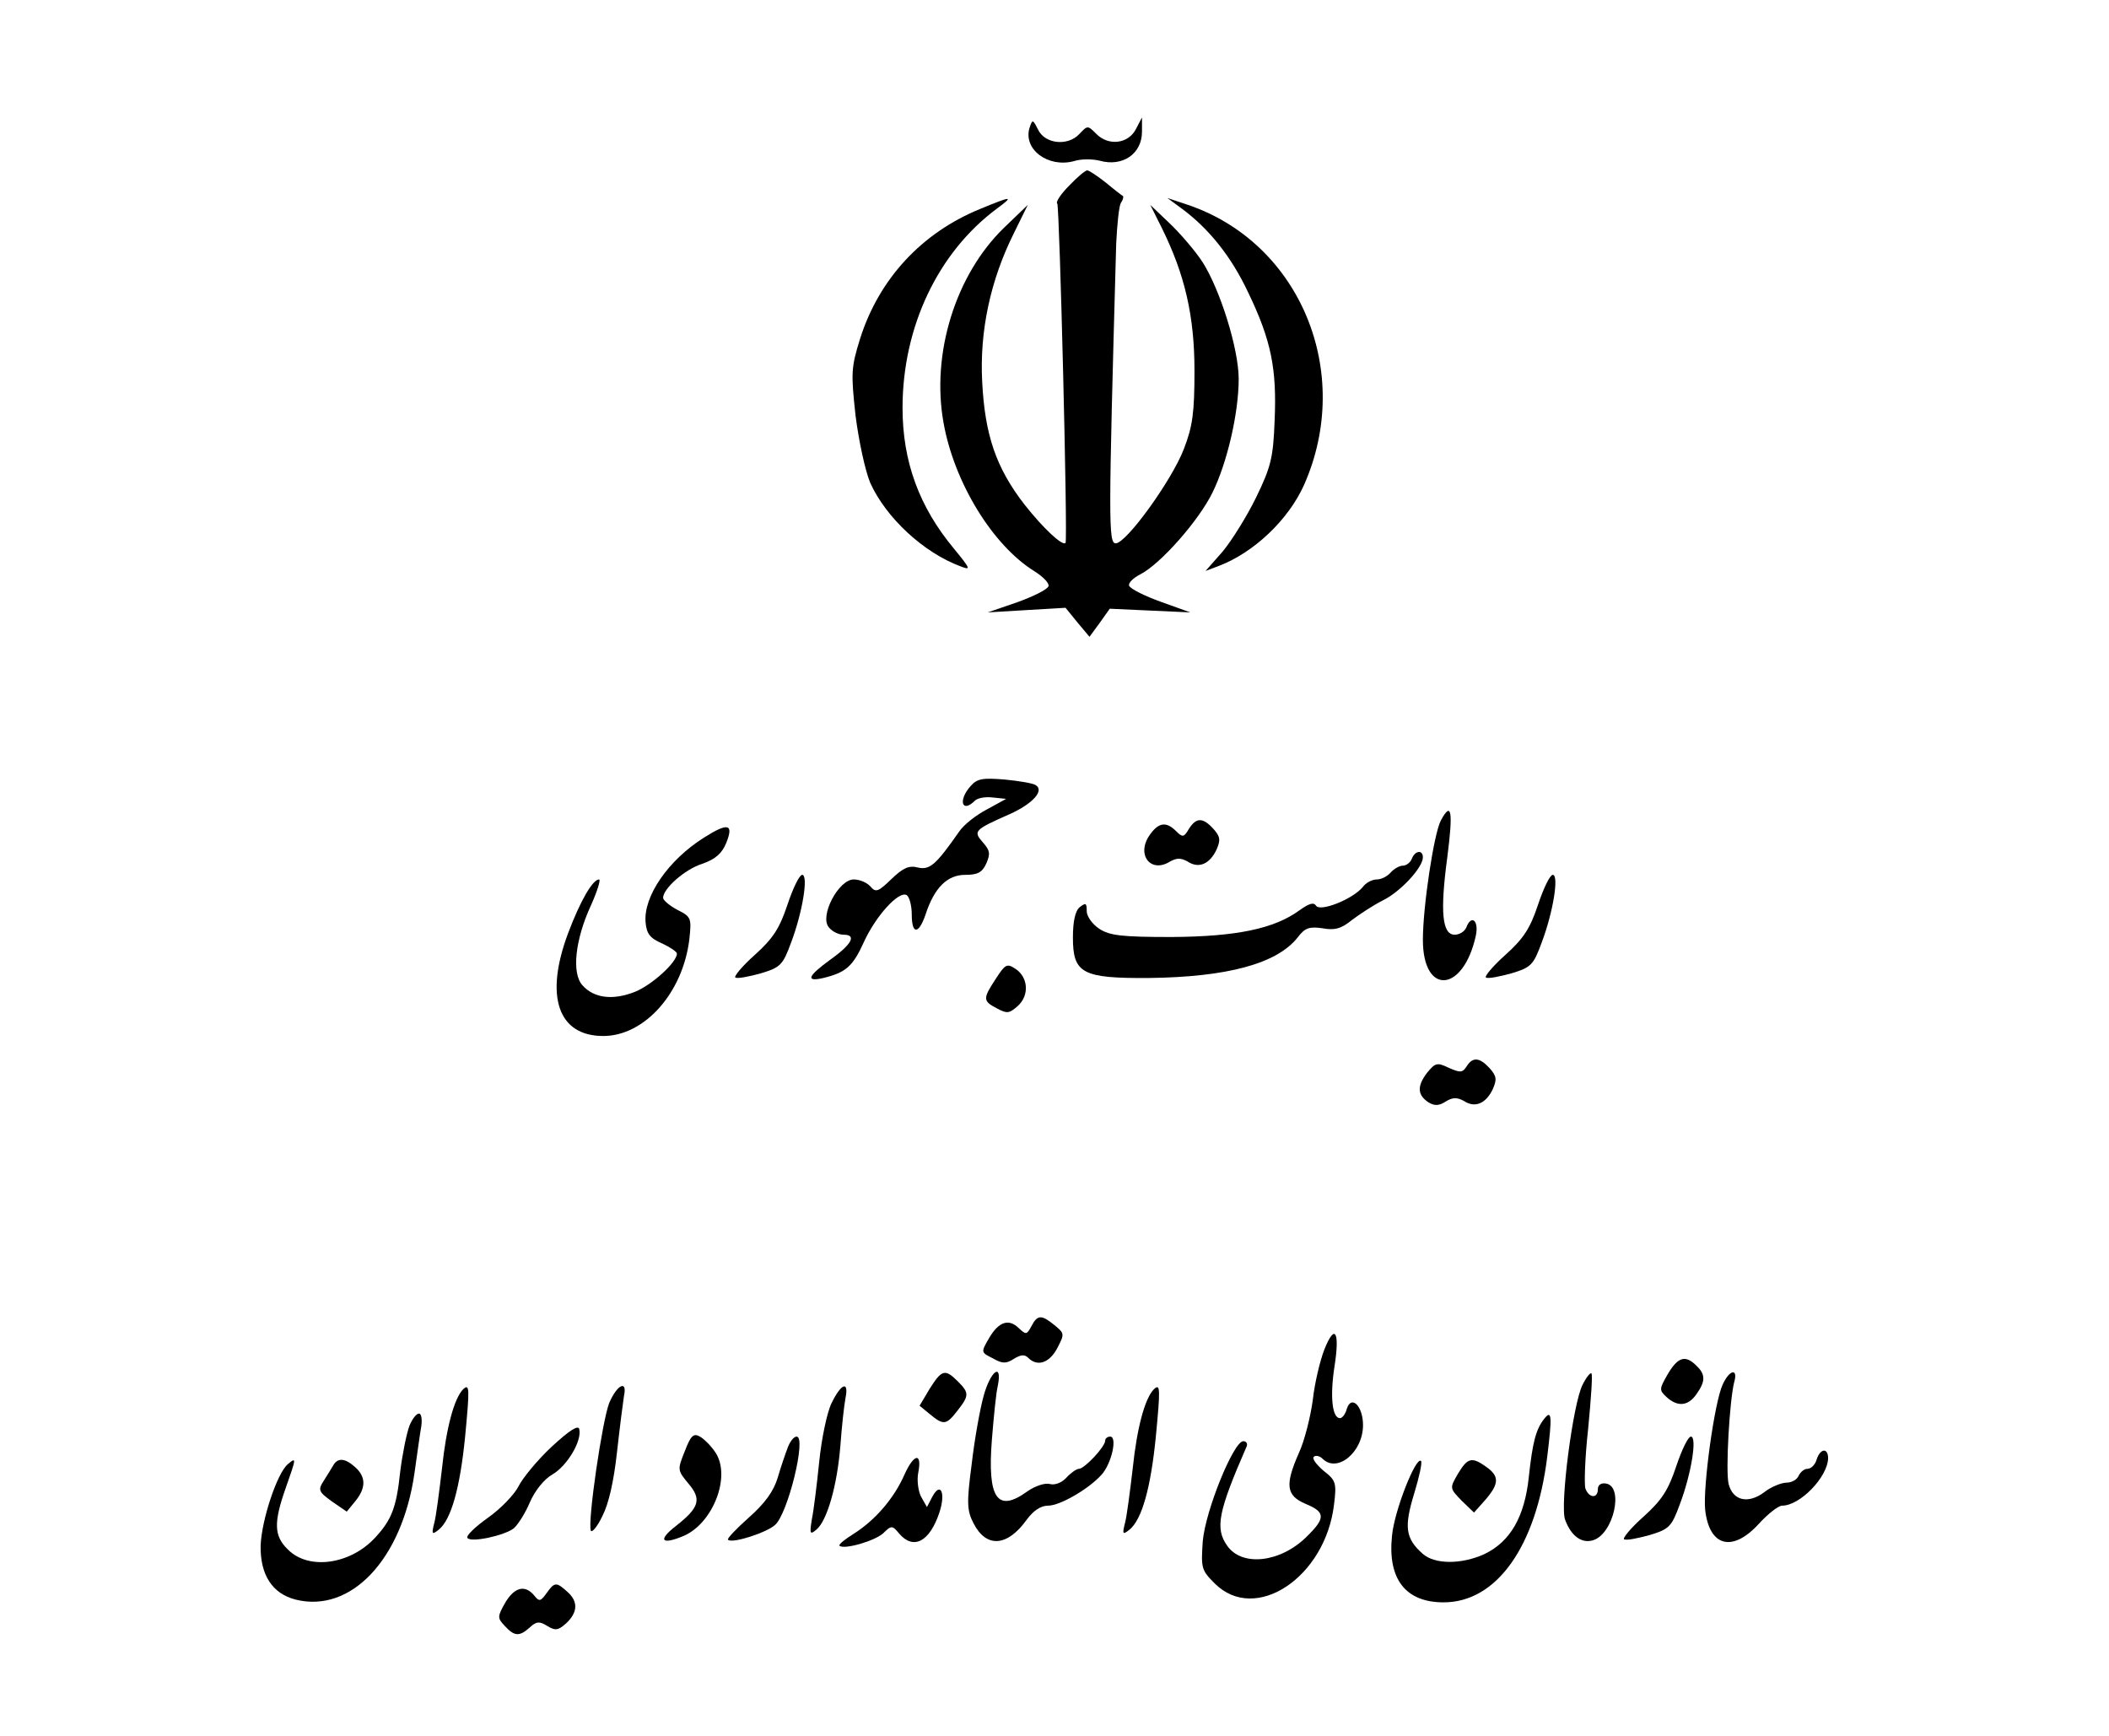 <?xml version="1.0" standalone="no"?>
<!DOCTYPE svg PUBLIC "-//W3C//DTD SVG 20010904//EN"
 "http://www.w3.org/TR/2001/REC-SVG-20010904/DTD/svg10.dtd">
<svg version="1.0" xmlns="http://www.w3.org/2000/svg"
 width="458pt" height="377pt" viewBox="0 0 458 377"
 preserveAspectRatio="xMidYMid meet">

<g transform="translate(0,377) scale(0.1,-0.1)"
fill="#000000" stroke="none">
<path d="M2236 3493 c-15 -47 40 -88 96 -73 15 5 40 5 56 1 50 -14 92 15 92
63 l0 31 -13 -25 c-16 -32 -59 -38 -86 -11 -19 19 -19 19 -37 0 -25 -27 -75
-22 -90 10 -11 22 -12 22 -18 4z"/>
<path d="M2322 3367 c-18 -18 -30 -36 -26 -39 5 -6 23 -729 18 -737 -6 -8 -48
31 -89 83 -62 80 -86 151 -92 266 -6 111 18 222 69 324 l30 61 -52 -50 c-105
-102 -158 -273 -131 -423 23 -130 107 -267 198 -323 19 -12 32 -26 30 -32 -2
-7 -32 -22 -68 -35 l-64 -22 84 5 85 5 26 -32 26 -31 22 30 22 31 87 -4 88 -4
-64 23 c-36 13 -66 28 -69 35 -2 6 9 17 25 25 44 23 126 116 156 177 32 65 57
173 57 247 0 65 -40 193 -78 253 -16 25 -49 63 -72 85 l-42 40 25 -50 c50
-101 71 -191 71 -310 0 -91 -4 -121 -23 -170 -26 -68 -125 -205 -148 -205 -16
0 -16 43 1 651 2 41 6 81 10 88 5 7 6 13 5 15 -2 1 -19 14 -37 29 -19 15 -37
27 -41 27 -4 0 -22 -15 -39 -33z"/>
<path d="M2128 3316 c-127 -52 -219 -152 -260 -281 -20 -64 -20 -76 -10 -168
7 -55 21 -120 32 -146 34 -75 115 -151 196 -181 23 -9 22 -6 -14 38 -76 91
-112 190 -112 306 0 176 77 338 205 433 38 28 33 28 -37 -1z"/>
<path d="M2565 3318 c60 -44 109 -105 146 -184 50 -104 62 -166 57 -278 -3
-80 -8 -100 -40 -166 -20 -41 -53 -94 -73 -118 l-37 -42 29 11 c76 29 151 100
185 176 108 244 -8 525 -252 608 l-45 15 30 -22z"/>
<path d="M2108 2063 c-28 -31 -19 -60 9 -32 6 6 23 9 39 7 l29 -3 -42 -23
c-23 -12 -50 -33 -60 -48 -51 -73 -64 -84 -90 -78 -19 5 -32 -1 -57 -25 -29
-28 -34 -30 -46 -16 -7 8 -23 15 -36 15 -33 0 -75 -80 -54 -104 7 -9 21 -16
32 -16 29 0 18 -21 -30 -55 -48 -35 -53 -48 -14 -39 49 12 64 25 88 78 26 57
76 112 93 102 6 -4 11 -23 11 -42 0 -44 15 -44 30 0 19 58 47 86 86 86 27 0
37 5 46 25 9 21 8 28 -8 46 -21 24 -18 27 59 61 49 22 76 51 56 63 -6 4 -36 9
-67 12 -48 4 -60 2 -74 -14z"/>
<path d="M3129 1988 c-15 -28 -39 -187 -39 -259 0 -122 88 -115 115 9 7 33
-10 47 -21 17 -4 -8 -14 -15 -25 -15 -27 0 -32 49 -16 168 13 101 9 123 -14
80z"/>
<path d="M2582 1970 c-11 -19 -14 -19 -28 -5 -22 22 -39 19 -59 -11 -27 -42 5
-81 46 -55 15 8 23 8 38 0 24 -16 48 -6 63 26 9 21 8 28 -7 45 -23 25 -37 25
-53 0z"/>
<path d="M1529 1951 c-78 -49 -132 -128 -127 -184 2 -25 10 -35 36 -46 17 -8
32 -18 32 -22 0 -19 -54 -68 -91 -83 -48 -19 -89 -14 -114 14 -24 26 -16 99
18 173 14 31 22 57 18 57 -14 0 -41 -47 -67 -116 -52 -138 -22 -224 76 -224
90 0 173 94 187 210 5 46 4 49 -26 64 -17 9 -31 21 -31 26 0 20 47 62 85 74
29 10 43 23 52 45 17 42 4 45 -48 12z"/>
<path d="M3066 1905 c-3 -8 -12 -15 -19 -15 -8 0 -20 -7 -27 -15 -7 -8 -20
-15 -30 -15 -10 0 -24 -7 -31 -17 -22 -26 -92 -54 -101 -40 -5 8 -15 5 -36
-10 -55 -40 -136 -57 -277 -58 -109 0 -135 3 -158 18 -15 10 -27 27 -27 38 0
18 -2 19 -15 9 -10 -8 -15 -31 -15 -66 0 -78 20 -89 165 -88 170 2 278 31 323
88 16 21 25 24 54 20 26 -5 41 -1 64 18 16 12 46 32 68 43 38 19 86 71 86 93
0 17 -17 15 -24 -3z"/>
<path d="M1710 1805 c-17 -51 -31 -73 -71 -109 -27 -24 -46 -47 -42 -49 5 -3
29 2 55 9 43 13 48 18 66 67 25 66 38 147 24 147 -6 0 -20 -29 -32 -65z"/>
<path d="M3340 1805 c-17 -51 -31 -73 -71 -109 -27 -24 -46 -47 -42 -49 5 -3
29 2 55 9 43 13 48 18 66 67 25 66 38 147 24 147 -6 0 -20 -29 -32 -65z"/>
<path d="M2163 1645 c-29 -44 -29 -49 2 -65 22 -12 27 -11 45 5 26 23 23 63
-5 81 -18 12 -22 10 -42 -21z"/>
<path d="M3185 1454 c-9 -14 -14 -14 -39 -3 -25 12 -29 11 -47 -11 -22 -29
-21 -48 3 -64 13 -8 23 -8 38 2 15 9 24 9 39 1 24 -16 48 -6 63 26 9 21 8 28
-7 45 -22 24 -37 25 -50 4z"/>
<path d="M2240 890 c-10 -19 -12 -19 -27 -5 -22 22 -44 15 -65 -21 -18 -31
-18 -31 8 -44 21 -12 29 -12 46 -1 15 9 23 10 31 2 20 -20 46 -11 63 21 16 31
16 32 -6 50 -28 23 -37 23 -50 -2z"/>
<path d="M2876 839 c-9 -23 -21 -72 -25 -109 -5 -37 -18 -89 -30 -115 -31 -70
-28 -93 14 -111 44 -18 44 -31 2 -72 -57 -56 -140 -65 -172 -19 -27 38 -19 75
42 215 3 6 0 12 -7 12 -21 0 -82 -150 -88 -217 -4 -59 -3 -63 26 -92 88 -88
240 13 259 171 6 48 4 53 -23 74 -15 13 -25 26 -21 30 4 4 13 2 19 -4 32 -32
88 14 88 73 0 41 -25 66 -35 36 -3 -12 -10 -21 -15 -21 -17 0 -22 47 -12 112
12 76 1 95 -22 37z"/>
<path d="M3622 786 c-19 -33 -19 -35 -3 -50 24 -22 47 -20 65 6 20 28 20 43 0
62 -24 24 -40 19 -62 -18z"/>
<path d="M2019 754 l-22 -37 22 -18 c30 -25 36 -24 60 7 26 33 26 39 1 64 -28
28 -35 25 -61 -16z"/>
<path d="M2136 738 c-8 -29 -20 -96 -26 -149 -11 -83 -10 -100 4 -127 28 -55
74 -51 116 8 14 19 30 30 46 30 26 0 88 36 116 67 22 24 35 83 19 83 -6 0 -11
-4 -11 -9 0 -13 -45 -61 -57 -61 -5 0 -18 -9 -27 -19 -10 -11 -25 -17 -36 -14
-10 3 -32 -4 -49 -16 -65 -47 -87 -16 -77 112 4 49 9 102 13 118 10 51 -16 32
-31 -23z"/>
<path d="M3437 763 c-21 -40 -50 -264 -38 -294 13 -35 36 -52 61 -44 44 14 67
116 28 123 -11 2 -18 -3 -18 -12 0 -21 -19 -20 -27 1 -3 9 -1 68 6 131 6 63
10 117 7 119 -2 3 -11 -8 -19 -24z"/>
<path d="M3741 763 c-18 -39 -43 -222 -38 -272 9 -80 59 -93 116 -31 20 22 43
40 51 40 39 0 99 62 100 103 0 23 -17 22 -25 -3 -3 -11 -12 -20 -20 -20 -7 0
-15 -7 -19 -15 -3 -8 -15 -15 -26 -15 -11 0 -34 -9 -49 -21 -35 -26 -68 -18
-77 18 -7 27 2 182 12 221 9 31 -10 28 -25 -5z"/>
<path d="M1006 753 c-20 -20 -37 -85 -46 -171 -6 -51 -13 -106 -17 -120 -6
-24 -5 -26 10 -14 27 22 46 91 57 201 10 105 10 117 -4 104z"/>
<path d="M1323 723 c-15 -38 -47 -256 -40 -277 2 -6 14 8 25 31 14 27 25 76
32 140 6 54 13 108 15 121 8 36 -15 25 -32 -15z"/>
<path d="M1806 723 c-10 -20 -22 -78 -27 -128 -5 -49 -12 -106 -16 -125 -5
-31 -4 -34 10 -22 23 19 45 95 52 182 3 41 8 87 11 103 8 39 -9 33 -30 -10z"/>
<path d="M2506 753 c-20 -20 -37 -85 -46 -171 -6 -51 -13 -106 -17 -120 -6
-24 -5 -26 10 -14 27 22 46 91 57 201 10 105 10 117 -4 104z"/>
<path d="M889 673 c-6 -16 -15 -60 -20 -100 -8 -77 -19 -104 -53 -141 -54 -60
-146 -73 -191 -27 -30 29 -31 58 -5 132 24 68 24 69 5 53 -23 -19 -57 -121
-59 -177 -1 -63 25 -104 76 -117 120 -30 231 87 258 274 6 41 12 87 15 103 2
15 0 27 -5 27 -6 0 -15 -12 -21 -27z"/>
<path d="M3353 688 c-18 -23 -25 -52 -33 -126 -9 -86 -40 -140 -96 -167 -50
-23 -109 -23 -135 1 -37 33 -40 58 -18 130 11 36 18 68 15 71 -11 11 -58 -108
-63 -162 -10 -94 29 -145 112 -145 115 0 201 121 225 316 11 89 10 104 -7 82z"/>
<path d="M1198 628 c-31 -29 -63 -68 -72 -86 -9 -18 -39 -49 -66 -68 -28 -20
-48 -39 -45 -44 7 -11 81 5 101 21 9 8 25 33 35 57 11 25 31 50 49 60 31 18
64 72 58 98 -2 10 -21 -2 -60 -38z"/>
<path d="M1487 618 c-16 -40 -16 -41 8 -70 29 -34 24 -52 -27 -92 -40 -31 -32
-42 16 -22 64 27 104 129 70 181 -9 14 -25 30 -34 35 -14 8 -20 2 -33 -32z"/>
<path d="M1711 627 c-5 -13 -15 -42 -22 -66 -9 -30 -28 -56 -63 -87 -27 -24
-48 -46 -45 -48 8 -9 83 15 102 32 28 24 69 192 47 192 -6 0 -14 -10 -19 -23z"/>
<path d="M3640 585 c-17 -51 -31 -73 -71 -109 -27 -24 -46 -47 -42 -49 5 -3
29 2 55 9 43 13 48 18 66 67 25 66 38 147 24 147 -6 0 -20 -29 -32 -65z"/>
<path d="M1964 567 c-23 -52 -64 -99 -110 -128 -19 -12 -33 -23 -31 -26 10 -9
76 10 95 27 18 18 20 17 35 -1 31 -36 66 -17 87 46 14 42 3 68 -15 35 l-12
-23 -13 23 c-6 12 -9 35 -6 51 9 45 -9 43 -30 -4z"/>
<path d="M724 588 c-4 -7 -14 -23 -21 -34 -13 -20 -11 -24 18 -45 l32 -22 18
22 c24 29 24 53 1 74 -22 20 -38 22 -48 5z"/>
<path d="M3166 569 c-18 -31 -18 -31 8 -58 l27 -26 25 28 c30 35 30 51 2 71
-32 23 -41 20 -62 -15z"/>
<path d="M1187 310 c-13 -18 -16 -19 -27 -5 -20 24 -43 18 -63 -16 -17 -30
-17 -33 -1 -50 21 -23 32 -24 55 -3 14 13 21 13 37 3 18 -11 24 -10 41 5 26
24 27 48 3 69 -24 22 -28 21 -45 -3z"/>
</g>
</svg>
